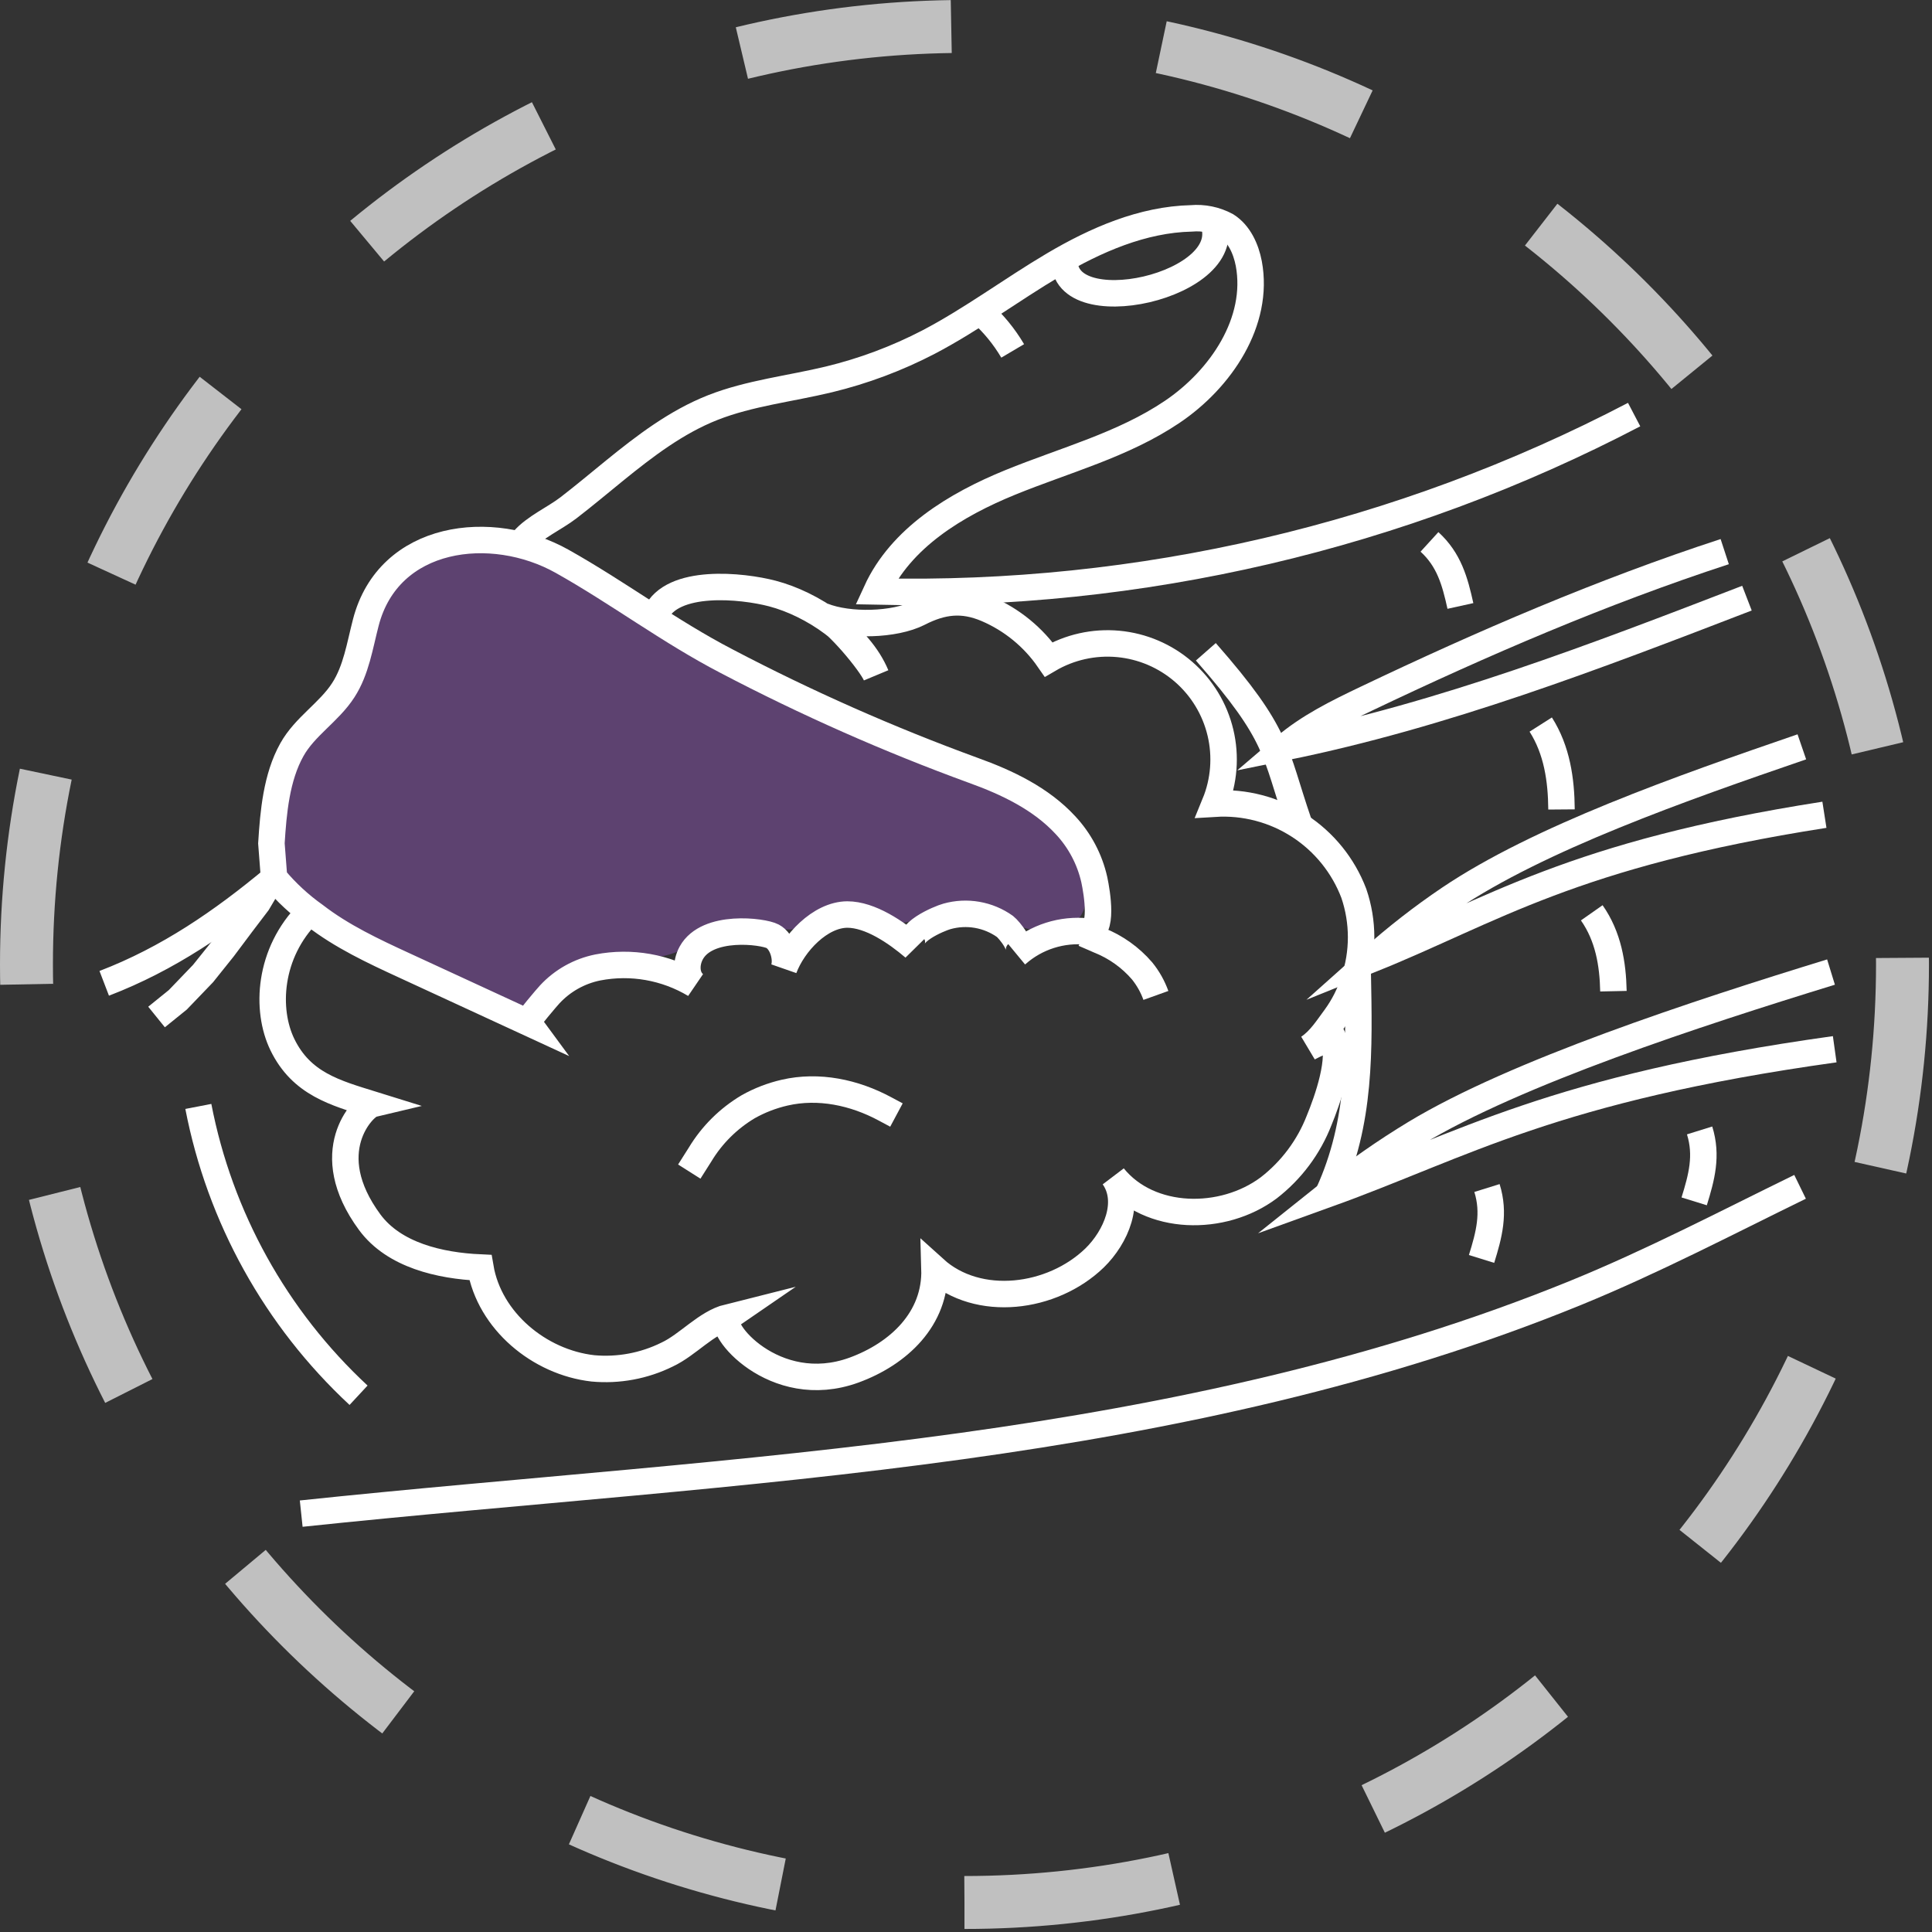<svg width="73" height="73" viewBox="0 0 73 73" fill="none" xmlns="http://www.w3.org/2000/svg">
<rect x="0" y="0" width="73" height="73" fill="#333333" stroke="none"/>
<g clip-path="url(#clip0_724_367)">
<path opacity="0.46" d="M40.806 32.591C40.734 32.428 40.646 32.272 40.544 32.126C39.471 30.577 37.623 29.799 35.879 29.084C31.759 27.395 27.648 25.621 23.907 23.206C22.512 22.306 21.137 21.303 19.535 20.86C17.933 20.418 16.007 20.674 14.96 21.962C14.268 22.814 14.071 23.954 13.645 24.966C13.17 26.095 12.403 27.072 11.734 28.098C11.064 29.125 10.466 30.255 10.402 31.478C10.287 33.705 12.395 35.148 14.147 36.047C15.458 36.719 19.213 38.78 20.541 37.686C20.914 37.383 21.203 36.979 21.602 36.711C22.768 35.924 24.427 36.524 25.7 35.91C26.296 35.619 26.765 35.072 27.408 34.91C28.375 34.666 29.424 35.365 30.36 35.027C30.897 34.832 31.319 34.314 31.891 34.293C32.413 34.275 32.849 34.681 33.351 34.824C34.136 35.047 34.937 34.619 35.732 34.433C37.295 34.08 39.153 35.842 40.481 34.961C41.208 34.478 41.183 33.429 40.806 32.591Z" fill="#8D53B8"/>
<g opacity="0.69">
<path d="M36.442 71.885C56.016 71.885 71.885 56.016 71.885 36.442C71.885 16.868 56.016 1 36.442 1C16.868 1 1 16.868 1 36.442C1 56.016 16.868 71.885 36.442 71.885Z" stroke="white" stroke-width="2" stroke-miterlimit="10" stroke-dasharray="7.99 7.99"/>
</g>
<path d="M10.371 33.183C10.817 33.717 11.33 34.192 11.898 34.594C12.906 35.375 14.106 35.94 15.274 36.477L19.947 38.634C19.902 38.573 20.682 37.669 20.766 37.579C21.25 37.054 21.888 36.696 22.588 36.555C23.849 36.311 25.157 36.542 26.259 37.202C25.904 36.928 25.904 36.395 26.12 36.004C26.722 34.912 28.83 35.184 29.193 35.377C29.555 35.569 29.748 36.196 29.621 36.592C29.981 35.635 30.989 34.562 32.014 34.555C32.882 34.555 33.858 35.223 34.538 35.803C34.101 35.275 35.507 34.699 35.781 34.625C36.152 34.521 36.541 34.501 36.92 34.567C37.3 34.633 37.66 34.783 37.973 35.006C38.127 35.127 38.711 35.826 38.426 36.047C38.787 35.729 39.21 35.489 39.669 35.343C40.127 35.197 40.611 35.147 41.089 35.197C41.704 35.242 41.454 33.734 41.347 33.236C41.173 32.464 40.796 31.753 40.255 31.175C39.33 30.175 38.059 29.569 36.773 29.106C33.58 27.94 30.468 26.563 27.457 24.984C25.286 23.857 23.36 22.398 21.238 21.208C18.587 19.723 14.682 20.184 13.821 23.527C13.594 24.398 13.461 25.318 12.973 26.074C12.434 26.912 11.519 27.447 11.029 28.327C10.443 29.372 10.328 30.696 10.255 31.866L10.357 33.189C8.388 34.828 6.352 36.229 3.938 37.155" stroke="white" stroke-miterlimit="10"/>
<path d="M11.67 34.482C10.142 36.008 10.031 38.157 10.671 39.472C11.392 40.953 12.666 41.294 14.055 41.726C13.739 41.802 12.006 43.52 13.973 46.186C14.891 47.425 16.614 47.825 18.152 47.894C18.494 49.906 20.373 51.473 22.401 51.703C23.367 51.792 24.339 51.611 25.208 51.181C25.997 50.812 26.681 49.982 27.517 49.773C27.013 50.121 29.248 52.867 32.268 51.769C33.948 51.154 35.365 49.837 35.31 47.944C36.959 49.437 39.758 49.077 41.356 47.534C42.175 46.737 42.739 45.399 42.073 44.461C43.437 46.143 46.203 46.18 47.938 44.883C48.793 44.221 49.452 43.34 49.843 42.332C50.149 41.587 50.733 39.968 50.368 39.202C50.047 39.301 49.737 39.431 49.442 39.589C49.876 39.302 50.161 38.841 50.466 38.431C50.766 38.018 50.997 37.559 51.153 37.073C51.521 35.998 51.521 34.83 51.153 33.754C50.753 32.704 50.029 31.808 49.084 31.198C48.14 30.589 47.026 30.297 45.904 30.366C46.253 29.516 46.327 28.579 46.115 27.685C45.903 26.792 45.416 25.987 44.722 25.385C44.028 24.783 43.163 24.414 42.249 24.33C41.334 24.246 40.416 24.451 39.624 24.916C39.04 24.073 38.23 23.412 37.287 23.007C36.365 22.614 35.599 22.708 34.718 23.159C33.8 23.628 32.073 23.667 31.092 23.275C31.602 23.48 32.909 25.049 33.104 25.517C32.475 24.007 30.684 22.82 29.186 22.427C28.043 22.126 25.39 21.849 24.778 23.2" stroke="white" stroke-miterlimit="10"/>
<path d="M33.872 42.131L33.44 41.9C32.28 41.275 30.932 40.99 29.648 41.285C29.165 41.396 28.701 41.575 28.269 41.818C27.525 42.261 26.901 42.88 26.454 43.621L26.044 44.268" stroke="white" stroke-miterlimit="10"/>
<path d="M43.675 37.612C43.555 37.277 43.379 36.965 43.156 36.688C42.716 36.176 42.158 35.778 41.53 35.529L40.954 35.279" stroke="white" stroke-miterlimit="10"/>
<path d="M7.494 41.806C8.303 45.994 10.423 49.816 13.548 52.719" stroke="white" stroke-miterlimit="10"/>
<path d="M5.915 38.427L6.718 37.778L7.673 36.784L8.437 35.83L9.123 34.914L9.734 34.111L10.117 33.463" stroke="white" stroke-miterlimit="10"/>
<path d="M11.381 57.192C19.698 56.315 28.053 55.788 36.342 54.639C44.252 53.543 52.15 51.869 59.564 48.839C62.455 47.657 65.212 46.213 68.015 44.844" stroke="white" stroke-miterlimit="10"/>
<path d="M19.777 20.41C20.199 19.922 20.953 19.59 21.472 19.193C22.064 18.738 22.637 18.256 23.217 17.785C24.362 16.855 25.557 15.941 26.938 15.398C28.318 14.855 29.857 14.688 31.322 14.335C32.627 14.019 33.889 13.547 35.081 12.928C36.72 12.071 38.214 10.949 39.809 10.006C41.405 9.064 43.165 8.294 45.017 8.251C45.474 8.211 45.932 8.306 46.337 8.523C46.822 8.828 47.078 9.402 47.185 9.957C47.594 12.147 46.136 14.319 44.288 15.564C42.44 16.81 40.236 17.386 38.172 18.228C36.109 19.07 34.042 20.323 33.112 22.35C43.068 22.578 52.919 20.278 61.745 15.665" stroke="white" stroke-miterlimit="10"/>
<path d="M37.067 11.799C37.539 12.221 37.942 12.714 38.264 13.259" stroke="white" stroke-miterlimit="10"/>
<path d="M40.235 9.675C39.889 12.367 46.959 10.803 45.799 8.288" stroke="white" stroke-miterlimit="10"/>
<path d="M45.562 24.628C48.353 27.809 48.134 28.359 49.07 31.087" stroke="white" stroke-miterlimit="10"/>
<path d="M65.168 20.843C60.524 22.362 56.023 24.302 51.608 26.408C50.531 26.922 49.445 27.455 48.535 28.235C54.538 27.018 60.288 24.806 66.008 22.601" stroke="white" stroke-miterlimit="10"/>
<path d="M68.082 28.219C63.52 29.786 58.161 31.667 54.766 33.955C53.735 34.651 52.753 35.416 51.826 36.245C56.37 34.414 59.388 32.275 68.935 30.786" stroke="white" stroke-miterlimit="10"/>
<path d="M69.184 36.729C64.085 38.297 57.277 40.523 53.479 42.816C52.338 43.507 51.243 44.272 50.201 45.106C55.282 43.273 58.654 41.134 69.324 39.645" stroke="white" stroke-miterlimit="10"/>
<path d="M51.301 36.748C51.356 39.667 51.43 42.398 50.19 45.098" stroke="white" stroke-miterlimit="10"/>
<path d="M54.012 20.475C54.751 21.149 54.975 21.962 55.181 22.896" stroke="white" stroke-miterlimit="10"/>
<path d="M58.216 27.377C58.83 28.342 58.992 29.462 59.001 30.585" stroke="white" stroke-miterlimit="10"/>
<path d="M60.144 34.49C60.77 35.383 60.941 36.418 60.963 37.452" stroke="white" stroke-miterlimit="10"/>
<path d="M56.185 44.889C56.482 45.842 56.263 46.657 55.98 47.569" stroke="white" stroke-miterlimit="10"/>
<path d="M64.219 42.713C64.516 43.668 64.296 44.481 64.014 45.393" stroke="white" stroke-miterlimit="10"/>
</g>
<defs>
<clipPath id="clip0_724_367">
<rect width="73" height="73" fill="white"/>
</clipPath>
</defs>
</svg>
